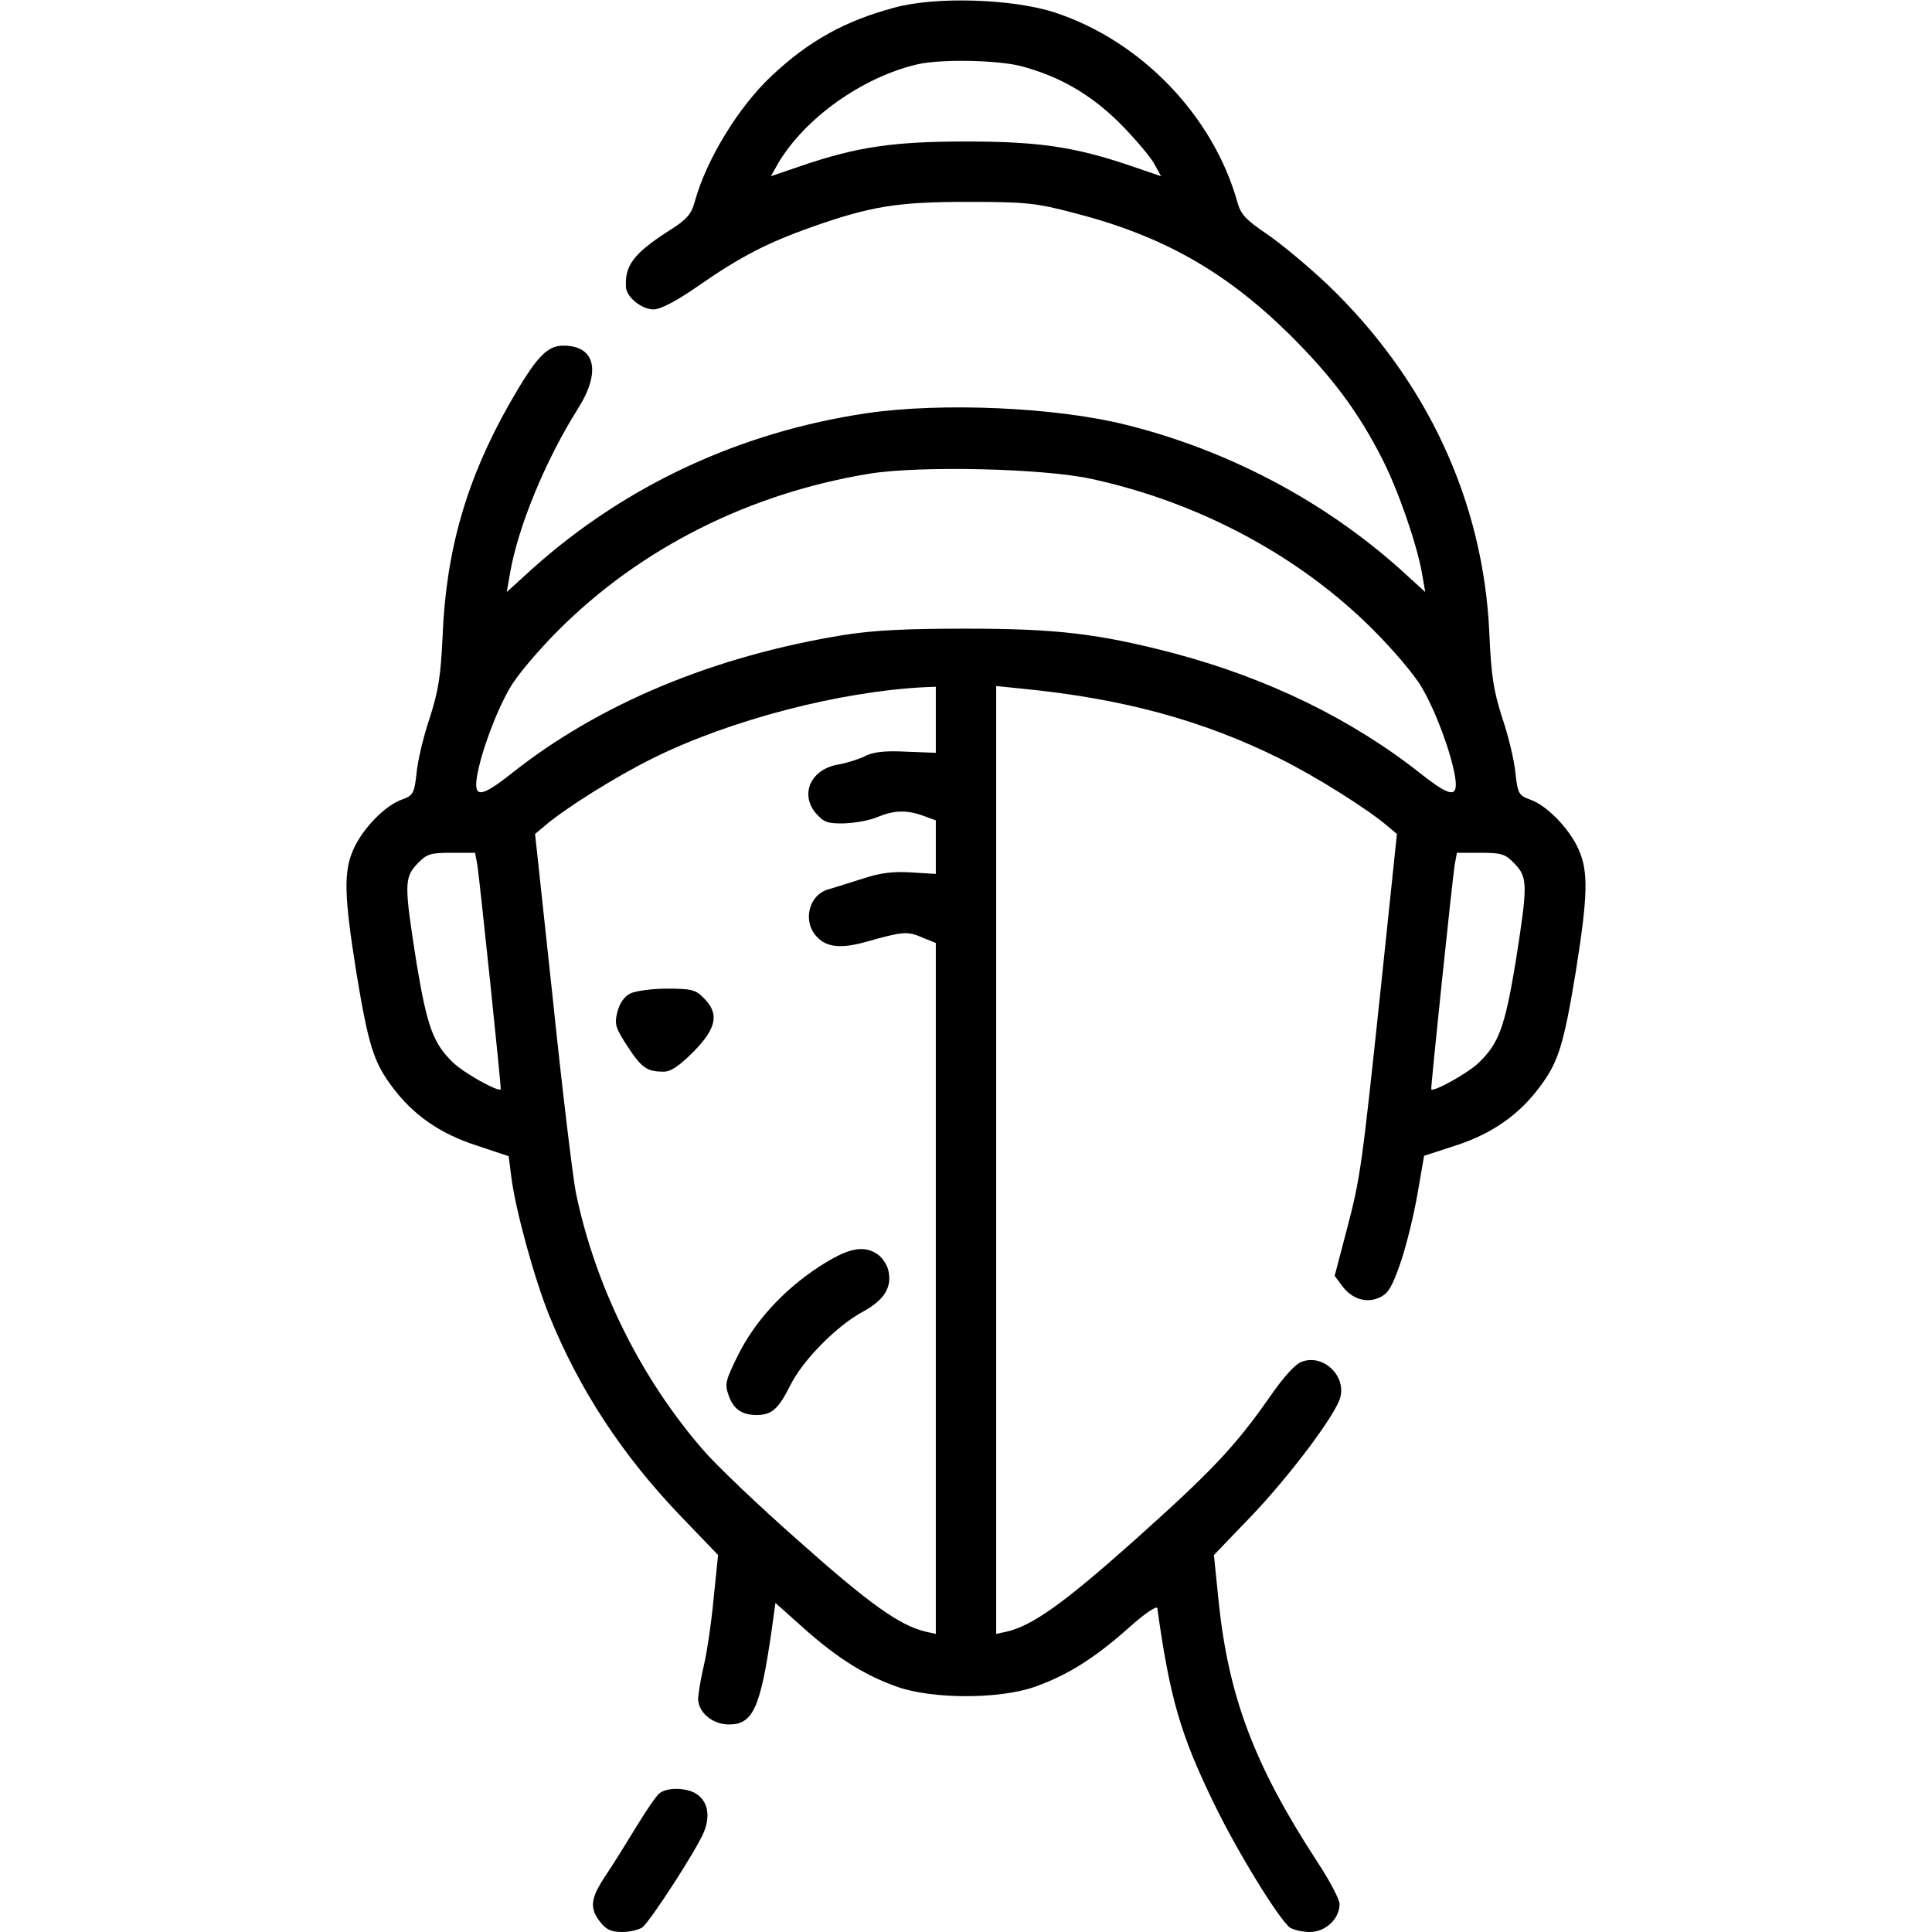 <svg xmlns="http://www.w3.org/2000/svg" width="512pt" height="512pt" viewBox="0 0 512 512" preserveAspectRatio="xMidYMid meet"><g transform="translate(0,512) scale(0.1,-0.1)" fill="#000000" stroke="none"><path d="M2371 5100 c-131 -35 -227 -88 -325 -180 -88 -82 -174 -222 -205 -335 -9 -33 -21 -47 -69 -77 -93 -60 -117 -92 -113 -150 2 -26 42 -58 73 -58 18 0 61 22 121 64 109 76 182 113 297 154 159 56 229 67 415 67 154 0 181 -3 280 -29 234 -60 401 -154 571 -321 115 -114 184 -207 248 -333 42 -83 90 -222 104 -299 l9 -52 -68 62 c-202 180 -455 314 -724 381 -186 47 -489 60 -688 31 -336 -50 -639 -191 -886 -412 l-68 -62 9 52 c22 124 94 298 179 433 63 99 47 168 -38 168 -44 0 -72 -30 -143 -154 -113 -199 -168 -388 -177 -615 -5 -107 -11 -145 -34 -217 -16 -47 -32 -113 -35 -146 -6 -55 -9 -60 -39 -71 -44 -15 -104 -77 -128 -131 -27 -59 -25 -124 7 -325 32 -194 46 -240 96 -306 55 -74 127 -124 224 -155 l84 -28 7 -55 c11 -87 60 -266 100 -366 80 -197 192 -369 349 -533 l99 -103 -12 -117 c-6 -64 -18 -144 -26 -177 -8 -33 -14 -72 -15 -86 0 -37 38 -69 82 -69 63 0 83 43 112 243 l11 79 75 -67 c91 -81 164 -126 250 -156 93 -32 267 -32 360 0 86 30 159 75 250 156 42 38 76 61 77 53 33 -236 61 -334 148 -513 62 -129 172 -308 203 -333 9 -6 33 -12 53 -12 42 0 79 35 79 74 0 12 -26 62 -59 112 -167 256 -236 438 -262 695 l-12 118 99 103 c102 107 224 269 236 315 15 57 -44 114 -100 95 -18 -5 -48 -38 -87 -94 -93 -133 -154 -197 -362 -383 -184 -164 -267 -223 -335 -239 l-28 -6 0 1256 0 1256 68 -7 c267 -26 481 -84 687 -187 94 -47 231 -133 283 -178 l24 -20 -41 -392 c-52 -491 -55 -517 -93 -661 l-31 -118 20 -27 c26 -35 65 -47 100 -30 23 11 33 29 56 96 15 45 35 127 44 181 l17 98 83 27 c96 31 168 81 223 155 50 66 64 112 96 306 32 201 34 266 7 325 -24 54 -84 116 -128 131 -30 11 -33 16 -39 71 -3 33 -19 99 -35 146 -23 72 -29 110 -34 222 -15 350 -165 673 -429 926 -52 49 -124 109 -161 134 -56 38 -69 52 -78 85 -64 228 -255 427 -484 502 -111 36 -314 43 -424 13z m334 -155 c102 -27 184 -74 261 -150 38 -38 79 -86 91 -106 l20 -36 -82 28 c-147 50 -243 64 -435 64 -192 0 -288 -14 -435 -64 l-82 -28 19 34 c71 120 223 228 367 262 61 15 213 12 276 -4z m187 -1094 c286 -62 553 -205 748 -401 52 -52 110 -120 128 -152 37 -63 77 -171 88 -236 9 -57 -10 -56 -90 7 -183 145 -407 254 -656 320 -199 52 -311 65 -550 65 -158 0 -244 -4 -325 -17 -344 -56 -647 -182 -881 -368 -80 -63 -99 -64 -90 -7 11 65 51 173 88 236 18 32 76 100 128 152 218 218 507 363 826 415 133 21 457 14 586 -14z m-412 -638 l0 -88 -79 3 c-57 3 -88 -1 -109 -12 -16 -8 -48 -18 -70 -22 -73 -12 -103 -78 -60 -129 21 -24 31 -28 76 -27 28 1 68 8 88 17 44 18 77 19 121 3 l33 -12 0 -71 0 -71 -65 4 c-47 3 -82 -1 -127 -16 -35 -11 -76 -24 -93 -29 -53 -15 -69 -87 -29 -127 26 -27 65 -30 129 -12 96 27 109 29 148 12 l37 -15 0 -916 0 -915 -27 6 c-69 16 -152 76 -336 240 -108 95 -222 204 -255 243 -166 192 -285 434 -336 681 -8 41 -36 272 -61 513 l-47 437 24 20 c54 47 190 132 287 180 205 102 497 178 724 189 l27 1 0 -87z m-1215 -385 c7 -47 64 -592 62 -595 -7 -7 -97 43 -125 70 -54 51 -70 96 -98 264 -33 209 -33 227 2 264 25 26 34 29 90 29 l63 0 6 -32z m2749 3 c35 -37 35 -55 2 -264 -28 -168 -44 -213 -98 -264 -28 -27 -118 -77 -125 -70 -2 3 55 548 62 595 l6 32 63 0 c56 0 65 -3 90 -29z"></path><path d="M1670 2487 c-16 -8 -28 -26 -34 -49 -8 -33 -5 -42 27 -91 38 -58 52 -67 96 -67 19 0 41 15 79 53 61 62 69 101 27 142 -21 22 -33 25 -97 25 -40 0 -84 -6 -98 -13z"></path><path d="M2169 1762 c-94 -62 -169 -144 -214 -235 -32 -65 -35 -75 -24 -105 13 -37 35 -52 76 -52 39 1 56 16 88 80 34 67 123 157 192 194 57 31 78 66 67 110 -3 14 -16 33 -27 41 -38 27 -80 18 -158 -33z"></path><path d="M1748 368 c-9 -7 -36 -47 -61 -88 -25 -41 -61 -99 -81 -129 -41 -61 -45 -87 -15 -125 16 -20 29 -26 58 -26 20 0 44 6 53 12 22 17 144 206 163 252 18 43 11 81 -18 101 -26 18 -78 19 -99 3z"></path></g></svg>